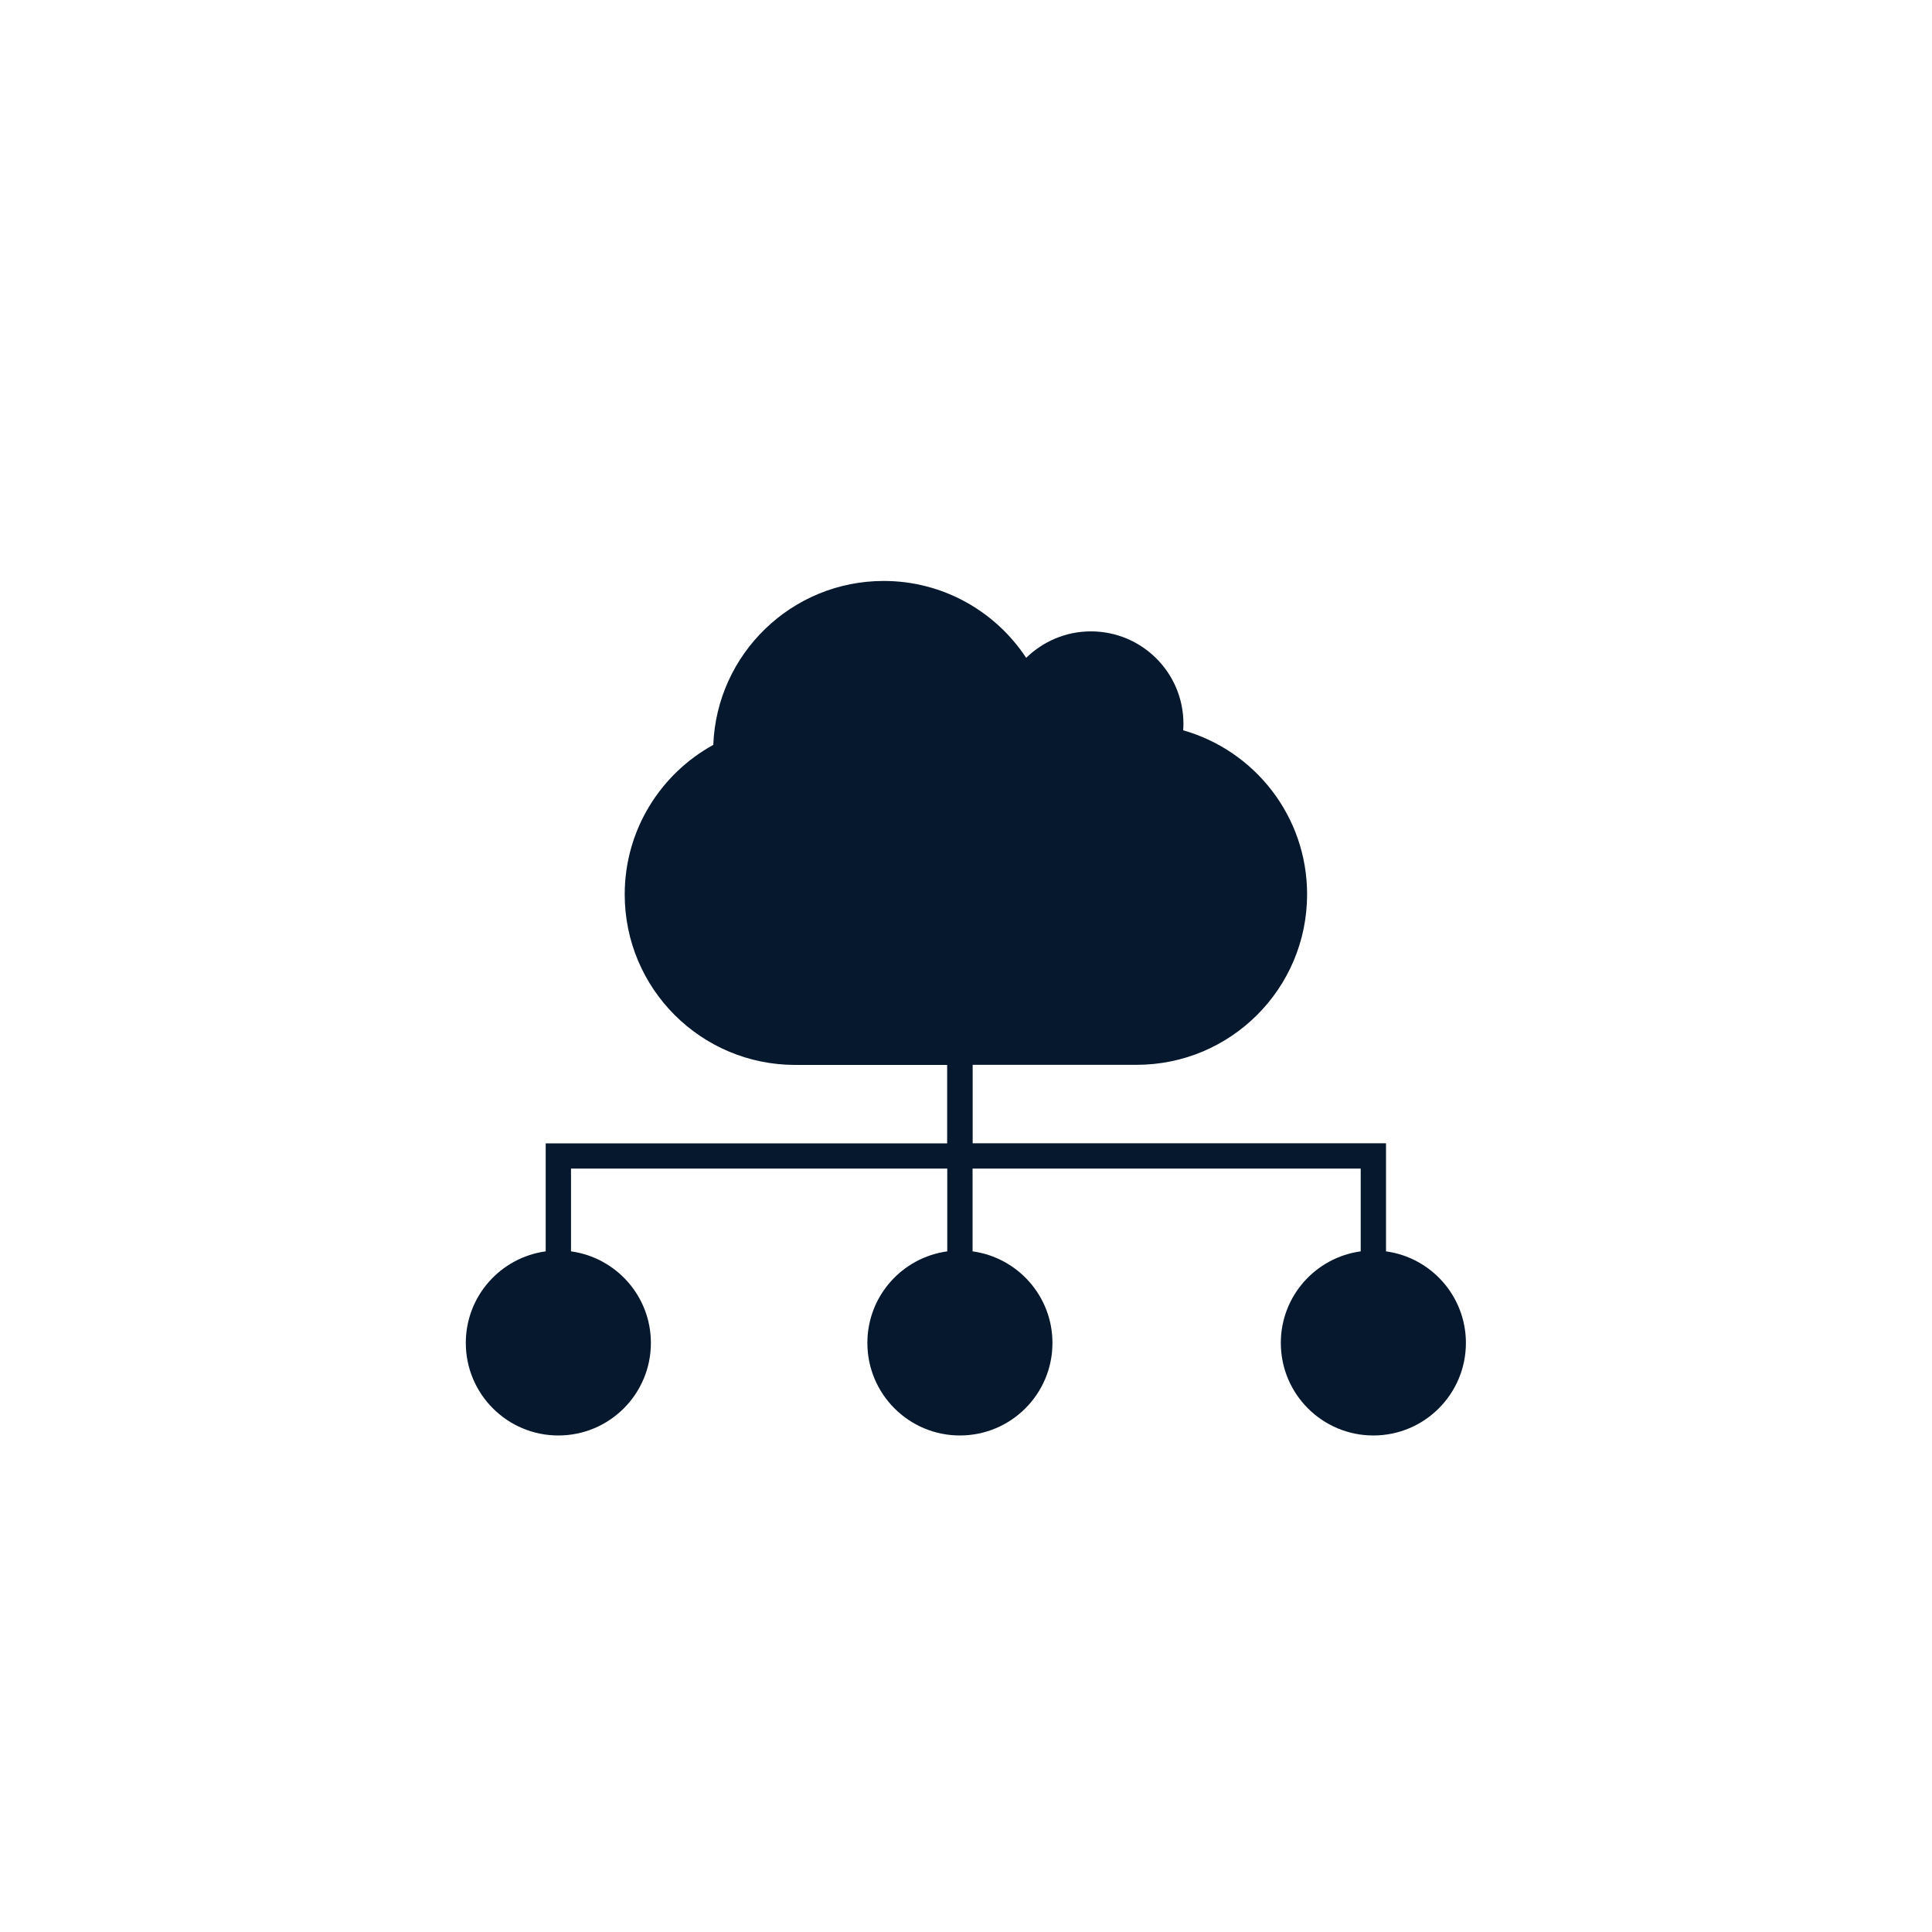 <svg xmlns="http://www.w3.org/2000/svg" id="a" width="200" height="200" viewBox="0 0 200 200"><defs><style>.b{fill:none;}.c{fill:#05182d;}</style></defs><rect class="b" width="200" height="200" rx="21.74" ry="21.74"></rect><path class="c" d="M143.48,129.53v-11.18h-42.79v-8.12h16.97c9.75,0,17.65-7.9,17.65-17.65,0-8.08-5.43-14.88-12.83-16.98.02-.22.03-.45.03-.67,0-5.29-4.29-9.57-9.58-9.57-2.61,0-4.97,1.05-6.7,2.74-3.16-4.79-8.58-7.96-14.75-7.96-9.52,0-17.28,7.54-17.64,16.97-5.46,3-9.17,8.81-9.17,15.48,0,9.75,7.9,17.65,17.65,17.65h15.73v8.12h-41.56v11.18c-4.67.64-8.27,4.63-8.27,9.48,0,5.29,4.29,9.58,9.58,9.58s9.58-4.29,9.58-9.58c0-4.84-3.6-8.84-8.27-9.48v-8.57h38.95v8.57c-4.67.64-8.27,4.63-8.27,9.48,0,5.29,4.29,9.58,9.58,9.58s9.58-4.29,9.58-9.58c0-4.84-3.6-8.84-8.27-9.48v-8.57h40.18v8.57c-4.67.64-8.27,4.63-8.27,9.48,0,5.29,4.29,9.58,9.58,9.58s9.58-4.29,9.58-9.58c0-4.84-3.6-8.84-8.27-9.48Z"></path></svg>